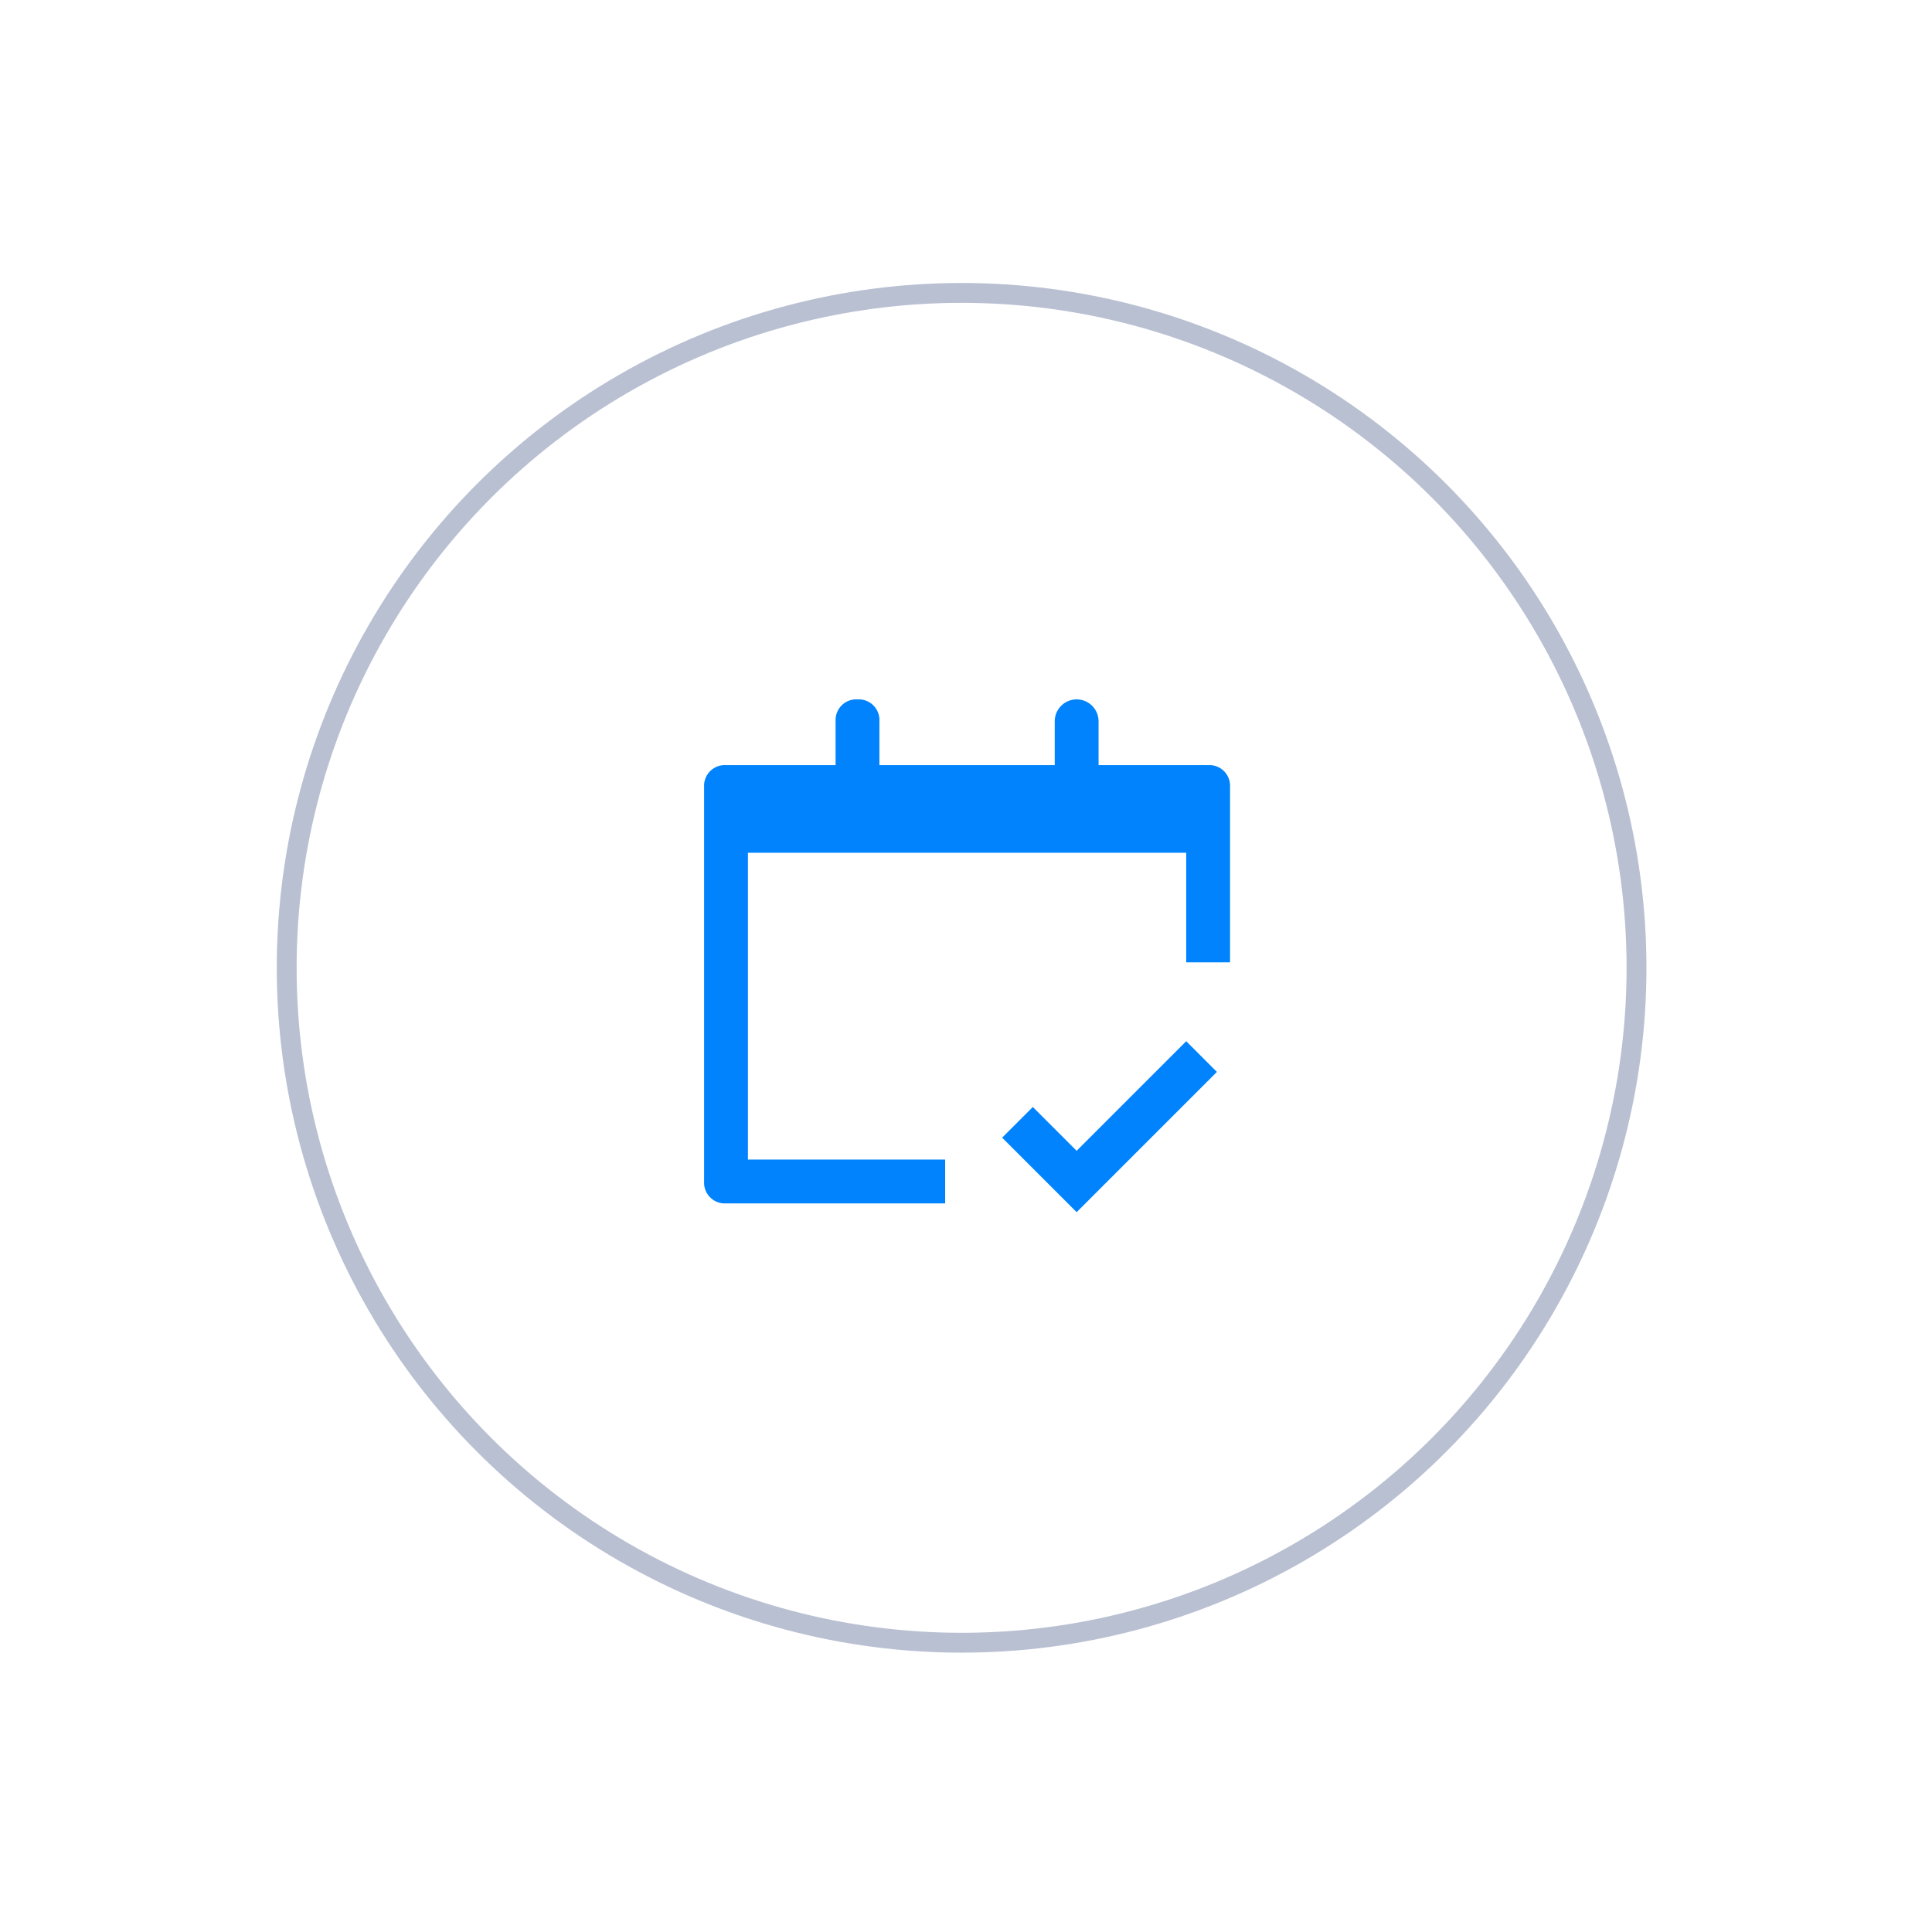 <svg width="148" height="148" viewBox="0 0 148 148" fill="none" xmlns="http://www.w3.org/2000/svg">
<g filter="url(#filter0_d)">
<circle cx="73.663" cy="73.3" r="52.461" fill="white"/>
<circle cx="73.663" cy="73.3" r="51.701" stroke="#B9C0D2" stroke-width="1.521"/>
</g>
<g clip-path="url(#clip0)">
<path d="M82.476 92.858L76.769 87.15L79.119 84.8L82.476 88.157L90.87 79.763L93.22 82.114L82.476 92.858Z" fill="#0083FC"/>
<path d="M92.549 58.611H84.155V55.254C84.155 54.809 83.978 54.382 83.663 54.067C83.348 53.752 82.921 53.575 82.476 53.575C82.031 53.575 81.604 53.752 81.289 54.067C80.974 54.382 80.797 54.809 80.797 55.254V58.611H67.367V55.254C67.38 55.046 67.351 54.837 67.283 54.64C67.215 54.443 67.109 54.262 66.971 54.106C66.832 53.95 66.665 53.823 66.477 53.732C66.29 53.641 66.086 53.587 65.878 53.575C65.815 53.572 65.752 53.572 65.689 53.575C65.481 53.562 65.272 53.591 65.075 53.659C64.878 53.727 64.697 53.834 64.541 53.972C64.385 54.11 64.258 54.278 64.167 54.465C64.076 54.653 64.022 54.856 64.01 55.064C64.007 55.127 64.007 55.191 64.01 55.254V58.611H55.616C55.408 58.599 55.2 58.627 55.003 58.695C54.806 58.764 54.624 58.87 54.468 59.008C54.312 59.146 54.185 59.314 54.094 59.501C54.003 59.689 53.95 59.892 53.937 60.1C53.934 60.163 53.934 60.227 53.937 60.29V90.507C53.925 90.716 53.953 90.924 54.022 91.121C54.09 91.318 54.196 91.499 54.334 91.655C54.472 91.811 54.64 91.938 54.828 92.029C55.015 92.121 55.218 92.174 55.426 92.186C55.49 92.19 55.553 92.19 55.616 92.186H72.404V88.829H57.295V65.326H90.87V73.72H94.227V60.29C94.24 60.082 94.211 59.874 94.143 59.677C94.075 59.48 93.969 59.298 93.831 59.142C93.692 58.986 93.525 58.859 93.337 58.768C93.15 58.677 92.946 58.624 92.738 58.611C92.675 58.608 92.612 58.608 92.549 58.611Z" fill="#0083FC"/>
</g>
<defs>
<filter id="filter0_d" x="0.217" y="0.694" width="146.891" height="146.891" filterUnits="userSpaceOnUse" color-interpolation-filters="sRGB">
<feFlood flood-opacity="0" result="BackgroundImageFix"/>
<feColorMatrix in="SourceAlpha" type="matrix" values="0 0 0 0 0 0 0 0 0 0 0 0 0 0 0 0 0 0 127 0"/>
<feOffset dy="0.839"/>
<feGaussianBlur stdDeviation="10.492"/>
<feColorMatrix type="matrix" values="0 0 0 0 0 0 0 0 0 0 0 0 0 0 0 0 0 0 0.15 0"/>
<feBlend mode="normal" in2="BackgroundImageFix" result="effect1_dropShadow"/>
<feBlend mode="normal" in="SourceGraphic" in2="effect1_dropShadow" result="shape"/>
</filter>
<clipPath id="clip0">
<rect width="40.29" height="40.29" fill="white" transform="translate(53.938 53.575)"/>
</clipPath>
</defs>
</svg>
